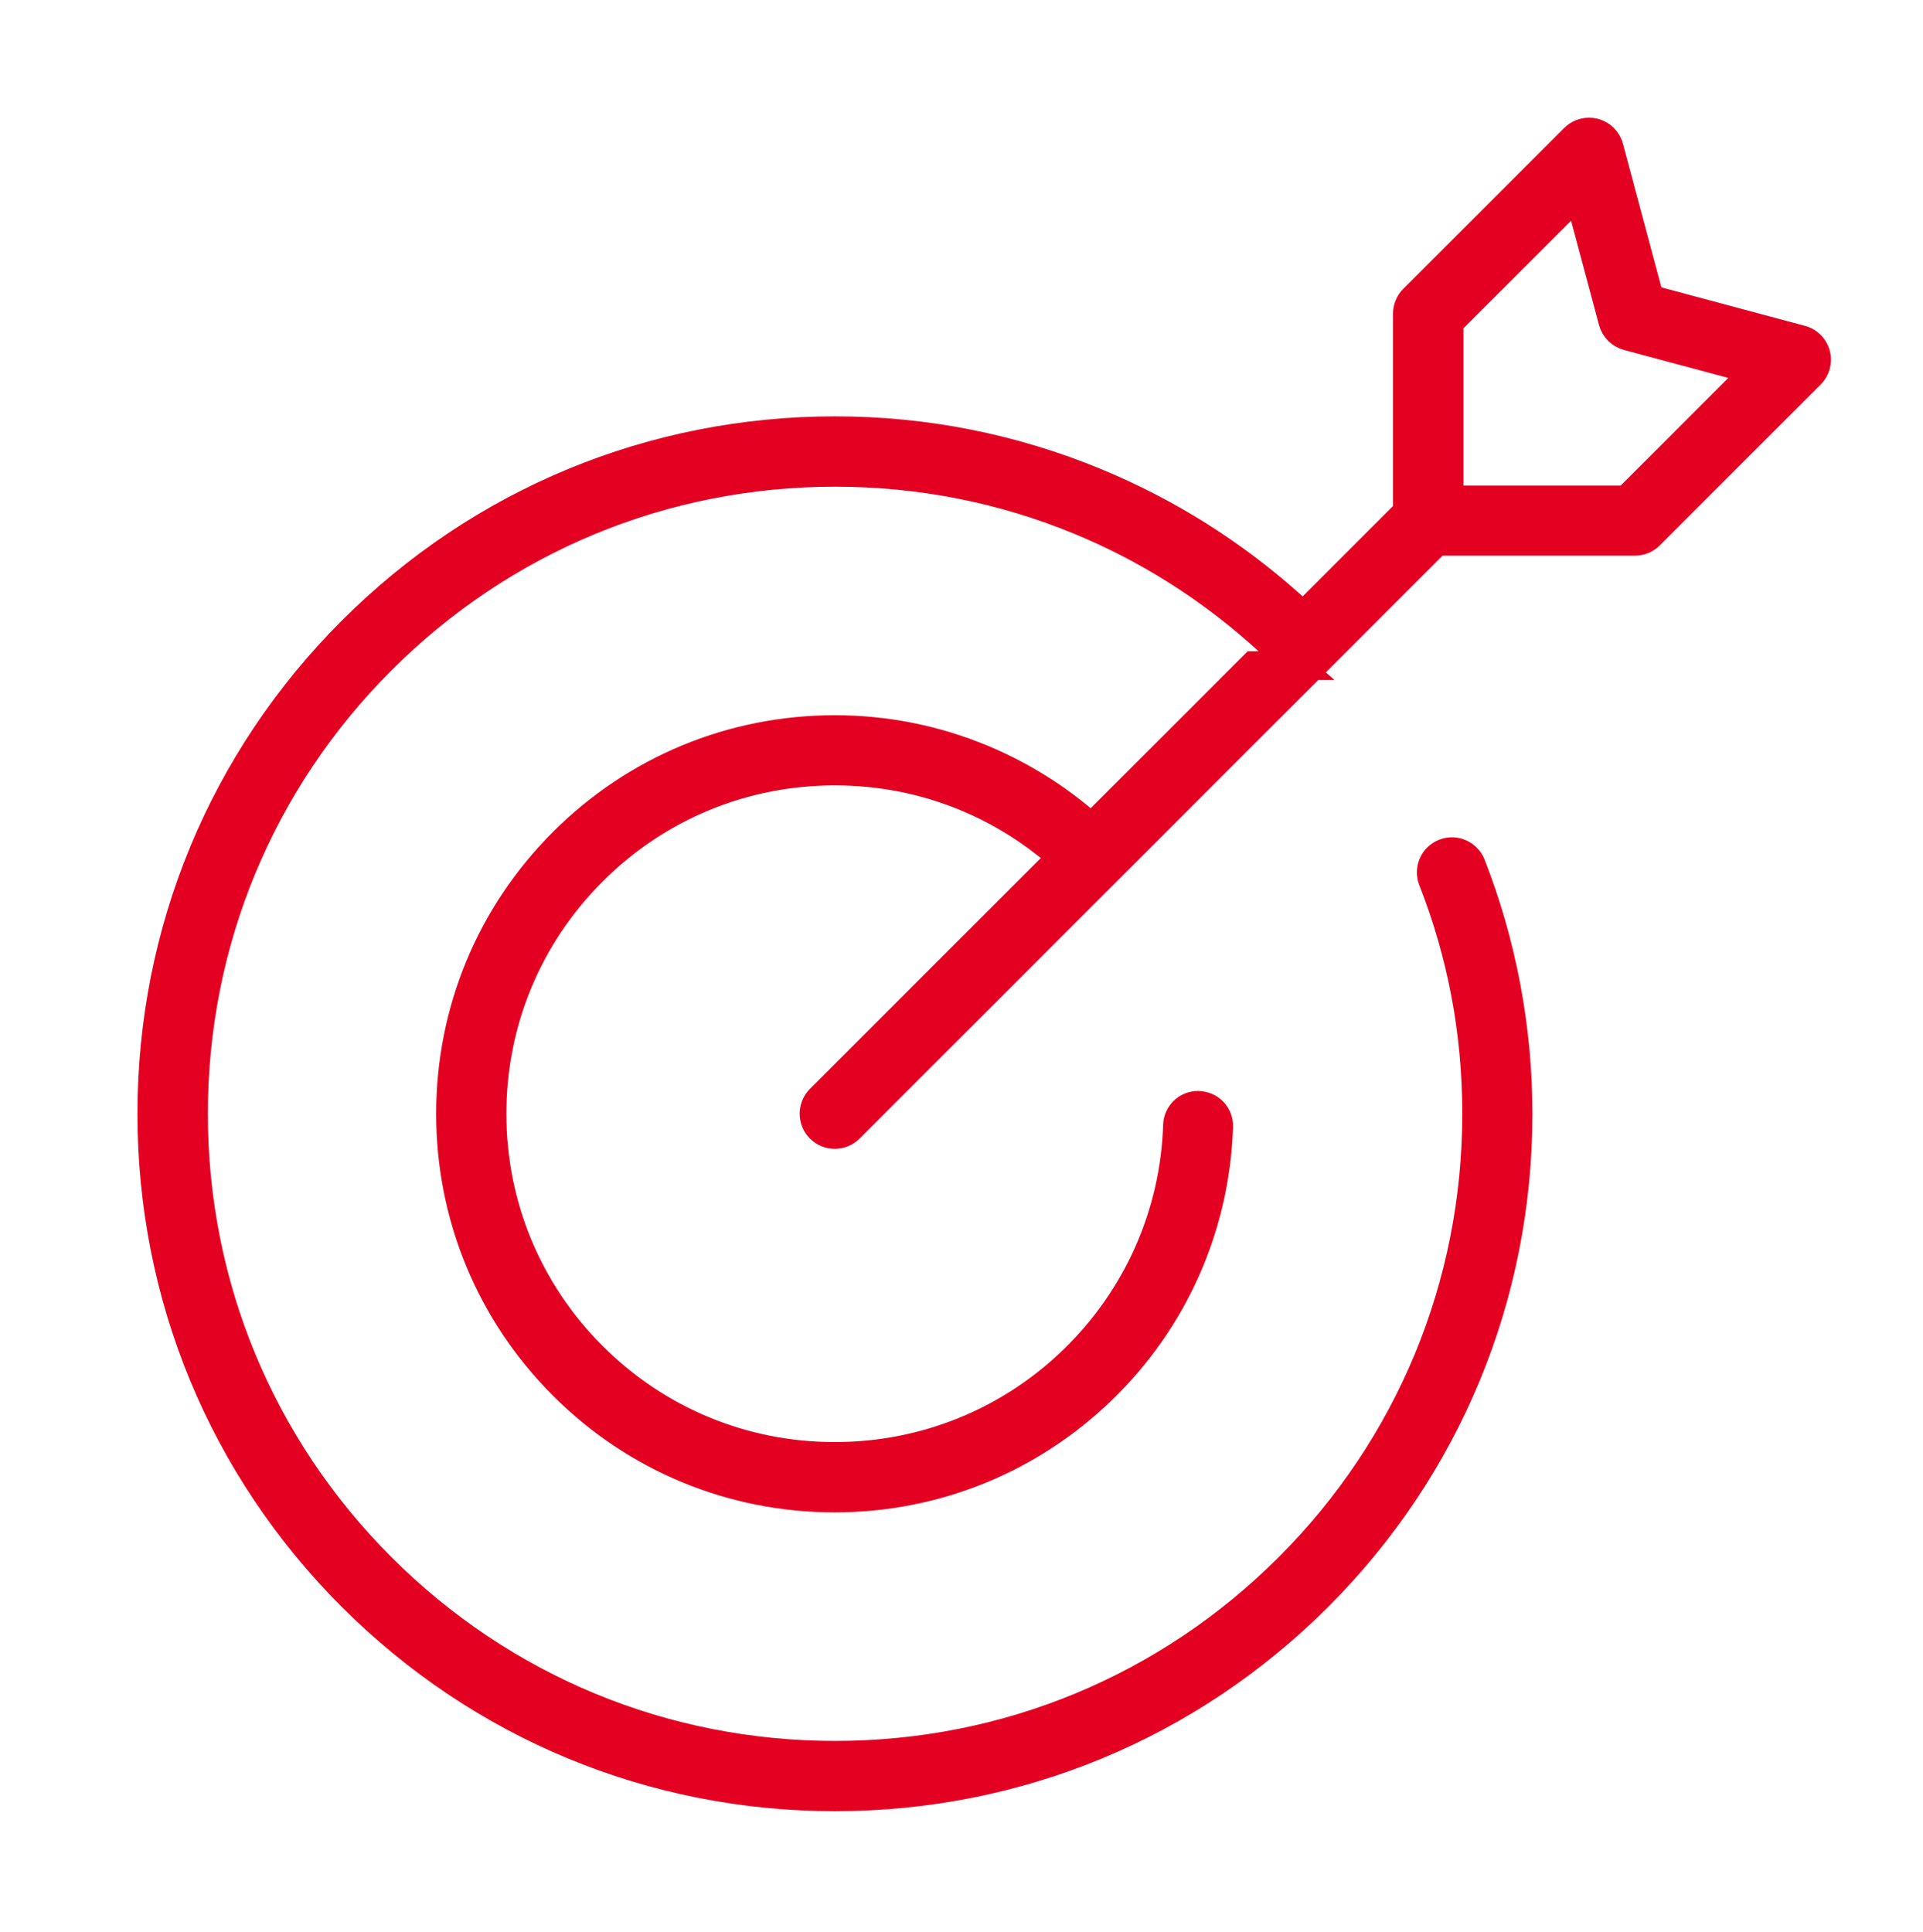 <?xml version="1.0" encoding="utf-8"?>
<!-- Generator: Adobe Illustrator 16.0.0, SVG Export Plug-In . SVG Version: 6.00 Build 0)  -->
<!DOCTYPE svg PUBLIC "-//W3C//DTD SVG 1.1//EN" "http://www.w3.org/Graphics/SVG/1.1/DTD/svg11.dtd">
<svg version="1.1" id="Layer_1" xmlns="http://www.w3.org/2000/svg" xmlns:xlink="http://www.w3.org/1999/xlink" x="0px" y="0px"
	 width="105.333px" height="105.83px" viewBox="-8.25 -8.499 105.333 105.83" enable-background="new -8.25 -8.499 105.333 105.83"
	 xml:space="preserve">
<path fill="#E40021" stroke="#E40021" stroke-width="1.578" stroke-miterlimit="10" d="M37.485,89.932
	c-9.992,0-19.388-3.893-26.457-10.96C3.961,71.906,0.069,62.509,0.069,52.516c0-9.994,3.892-19.391,10.959-26.457
	c7.065-7.067,16.463-10.96,26.457-10.96c4.943,0,9.754,0.955,14.299,2.838c3.9,1.618,7.471,3.858,10.609,6.66l0.74,0.662
	l5.709-5.709V8.684c0-0.308,0.123-0.597,0.344-0.814l8.801-8.8c0.213-0.212,0.498-0.331,0.803-0.331
	c0.303,0,0.588,0.118,0.803,0.332c0.154,0.157,0.262,0.35,0.305,0.556l2.211,8.262l8.305,2.226c0.293,0.078,0.537,0.266,0.689,0.528
	c0.15,0.26,0.189,0.564,0.111,0.854c-0.051,0.197-0.148,0.367-0.291,0.508l-8.814,8.813c-0.213,0.215-0.496,0.333-0.801,0.333
	H70.441L38.278,53.315c-0.215,0.215-0.5,0.332-0.803,0.332c-0.302,0-0.587-0.117-0.802-0.332c-0.442-0.442-0.442-1.162,0.001-1.605
	l13.276-13.276l-0.934-0.732c-1.336-1.047-2.799-1.903-4.352-2.547c-2.267-0.94-4.686-1.418-7.189-1.418
	c-5.018,0-9.733,1.953-13.276,5.5c-3.546,3.547-5.501,8.262-5.501,13.276c0,5.02,1.955,9.734,5.501,13.277
	c3.547,3.547,8.262,5.5,13.276,5.5c4.901,0,9.54-1.873,13.059-5.276c3.525-3.408,5.553-7.978,5.715-12.865
	c0.02-0.614,0.512-1.094,1.121-1.094c0.342,0.011,0.621,0.137,0.828,0.356c0.205,0.219,0.313,0.504,0.303,0.805
	c-0.18,5.486-2.455,10.61-6.406,14.429c-3.949,3.815-9.141,5.917-14.62,5.917c-5.621,0-10.906-2.189-14.881-6.164
	c-3.975-3.979-6.164-9.263-6.164-14.881c0-5.622,2.189-10.906,6.164-14.881c3.979-3.975,9.264-6.165,14.881-6.165
	c2.774,0,5.48,0.538,8.043,1.598c1.914,0.794,3.695,1.859,5.293,3.168l0.736,0.604l8.875-8.875h2.348l-2.074-1.841
	c-2.914-2.569-6.197-4.62-9.758-6.095c-4.258-1.763-8.783-2.657-13.449-2.657c-9.391,0-18.216,3.655-24.853,10.292
	C6,34.3,2.346,43.126,2.346,52.516c0,9.389,3.654,18.214,10.292,24.852c6.637,6.638,15.463,10.293,24.853,10.293
	c9.39,0,18.216-3.655,24.853-10.293s10.291-15.463,10.291-24.852c0-2.22-0.201-4.42-0.6-6.538c-0.404-2.146-1.012-4.259-1.809-6.28
	c-0.107-0.279-0.102-0.586,0.02-0.863c0.121-0.276,0.342-0.488,0.623-0.598c0.135-0.052,0.271-0.079,0.412-0.079
	c0.461,0,0.883,0.288,1.051,0.718c0.842,2.145,1.486,4.395,1.918,6.688c0.432,2.292,0.65,4.631,0.65,6.952
	c0,9.993-3.891,19.39-10.957,26.456C56.875,86.04,47.478,89.932,37.485,89.932z M71.121,9.157v9.732h9.73l7.092-7.094l-7.016-1.88
	c-0.408-0.104-0.721-0.413-0.826-0.809l-1.887-7.039L71.121,9.157z"/>
</svg>

